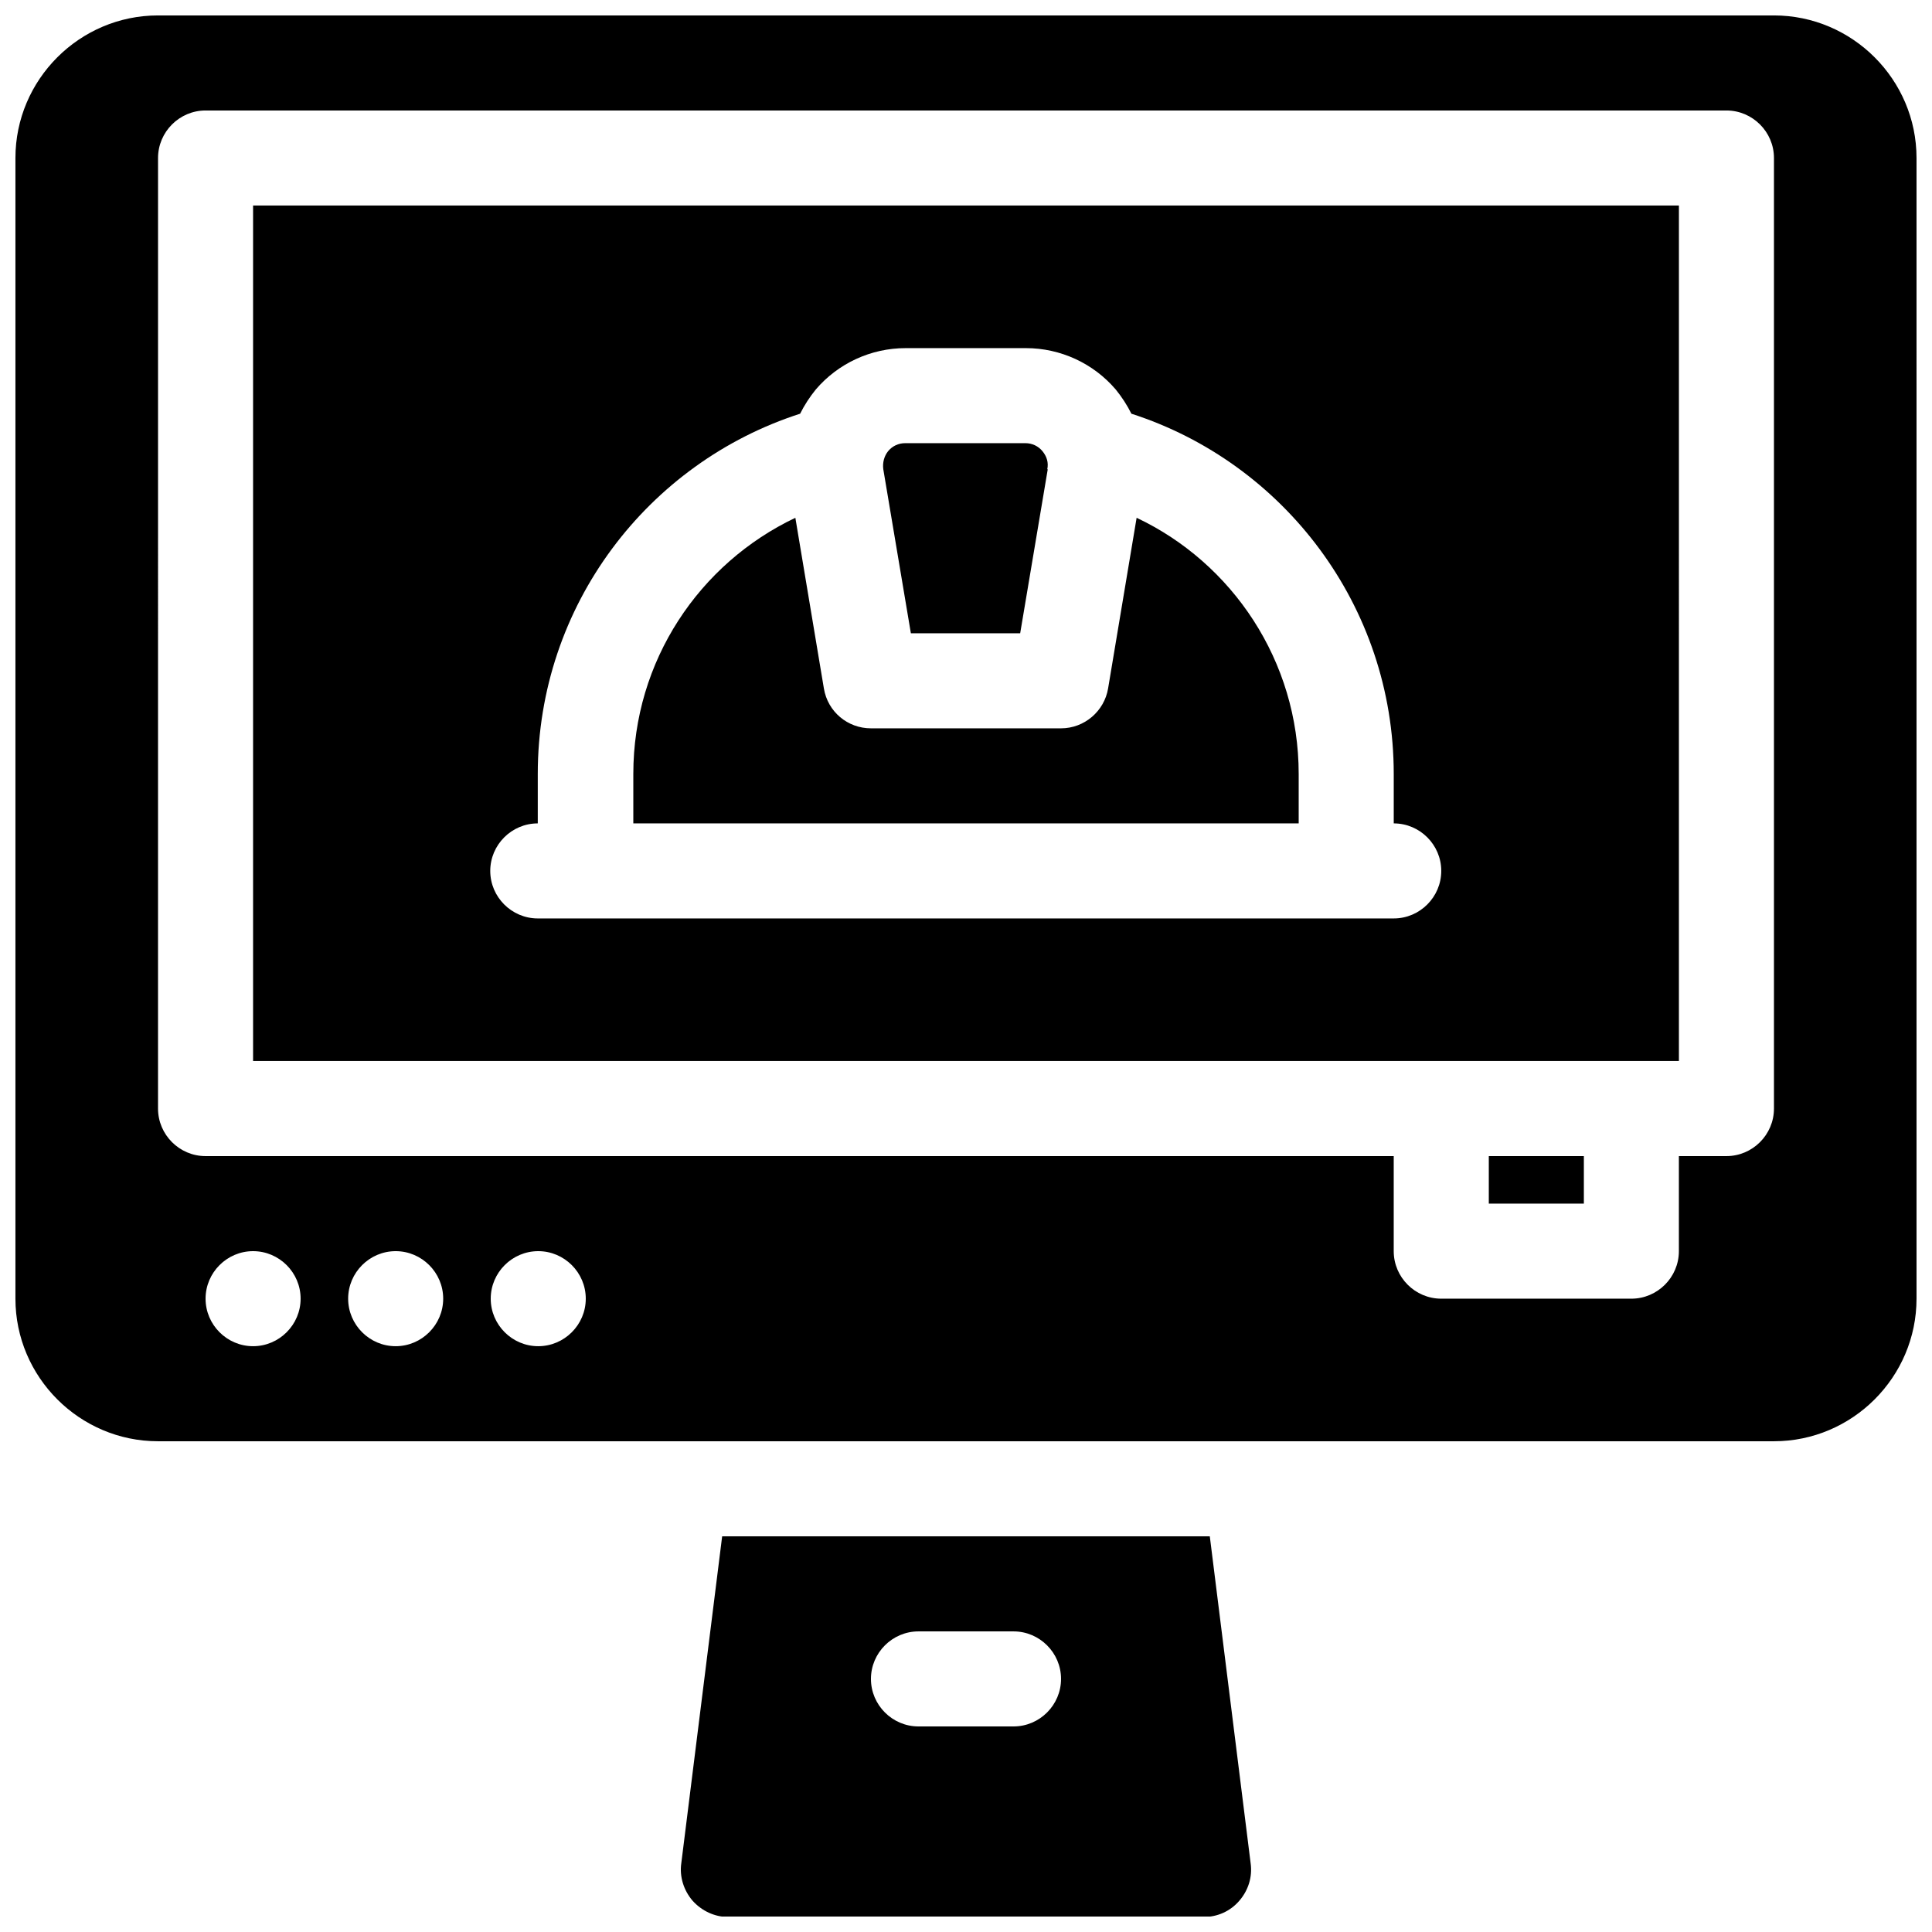 <?xml version="1.0" encoding="UTF-8"?>
<!-- Uploaded to: SVG Repo, www.svgrepo.com, Generator: SVG Repo Mixer Tools -->
<svg width="800px" height="800px" version="1.1" viewBox="144 144 512 512" xmlns="http://www.w3.org/2000/svg">
 <defs>
  <clipPath id="a">
   <path d="m148.09 148.09h503.81v503.81h-503.81z"/>
  </clipPath>
 </defs>
 <g clip-path="url(#a)">
  <path d="m464.61 551.14h-129.23l-10.832 86.656c-0.504 3.527 0.629 7.18 3.023 9.949 2.394 2.644 5.793 4.281 9.445 4.281h125.95c3.652 0 7.055-1.512 9.445-4.281 2.394-2.769 3.527-6.297 3.023-9.949zm-77.207 50.383h25.191c6.926 0 12.594-5.668 12.594-12.594 0-6.926-5.668-12.594-12.594-12.594h-25.191c-6.926 0-12.594 5.668-12.594 12.594 0 6.926 5.668 12.594 12.594 12.594zm264.5-113.36-0.004-302.29c0-20.781-17.004-37.785-37.785-37.785h-428.24c-20.781 0-37.785 17.004-37.785 37.785v302.29c0 20.781 17.004 37.785 37.785 37.785h428.24c20.781 0 37.785-17.004 37.785-37.785zm-440.83-12.594c6.926 0 12.594 5.668 12.594 12.594s-5.668 12.594-12.594 12.594-12.594-5.668-12.594-12.594 5.668-12.594 12.594-12.594zm37.785 0c6.926 0 12.594 5.668 12.594 12.594s-5.668 12.594-12.594 12.594-12.594-5.668-12.594-12.594 5.668-12.594 12.594-12.594zm37.785 0c6.926 0 12.594 5.668 12.594 12.594s-5.668 12.594-12.594 12.594-12.594-5.668-12.594-12.594 5.668-12.594 12.594-12.594zm302.29-25.191h12.594c6.926 0 12.594-5.668 12.594-12.594v-251.91c0-6.926-5.668-12.594-12.594-12.594h-403.05c-6.926 0-12.594 5.668-12.594 12.594l-0.004 251.91c0 6.926 5.668 12.594 12.594 12.594h314.88v25.191c0 6.926 5.668 12.594 12.594 12.594h50.383c6.926 0 12.594-5.668 12.594-12.594v-25.191zm-25.191 0h-25.191v12.594h25.191zm25.191-251.91-0.004 226.71h-377.86v-226.71zm-145.1 55.168c-1.133-2.266-2.519-4.41-4.156-6.422-5.918-6.926-14.609-10.957-23.805-10.957h-31.867c-9.195 0-17.887 4.031-23.805 10.957-1.637 2.016-3.023 4.156-4.156 6.422-40.305 12.973-69.527 50.758-69.527 95.473v13.098c-6.926 0-12.594 5.668-12.594 12.594 0 6.926 5.668 12.594 12.594 12.594h226.84c6.926 0 12.594-5.668 12.594-12.594 0-6.926-5.668-12.594-12.594-12.594v-13.098c0-44.586-29.223-82.5-69.527-95.473zm-89.047 27.582c-25.441 12.09-42.949 37.91-42.949 67.887v13.098h176.33v-13.098c0-29.977-17.633-55.922-42.949-67.887l-7.559 45.219c-1.008 6.047-6.297 10.578-12.469 10.578h-50.383c-6.172 0-11.461-4.41-12.469-10.578l-7.559-45.219zm66.879-12.848-7.305 43.453h-28.969l-7.305-43.453c-0.25-1.762 0.25-3.527 1.258-4.785 1.133-1.387 2.769-2.141 4.535-2.141h31.867c1.762 0 3.402 0.754 4.535 2.141s1.637 3.023 1.258 4.785z" fill-rule="evenodd"/>
 </g>
</svg>